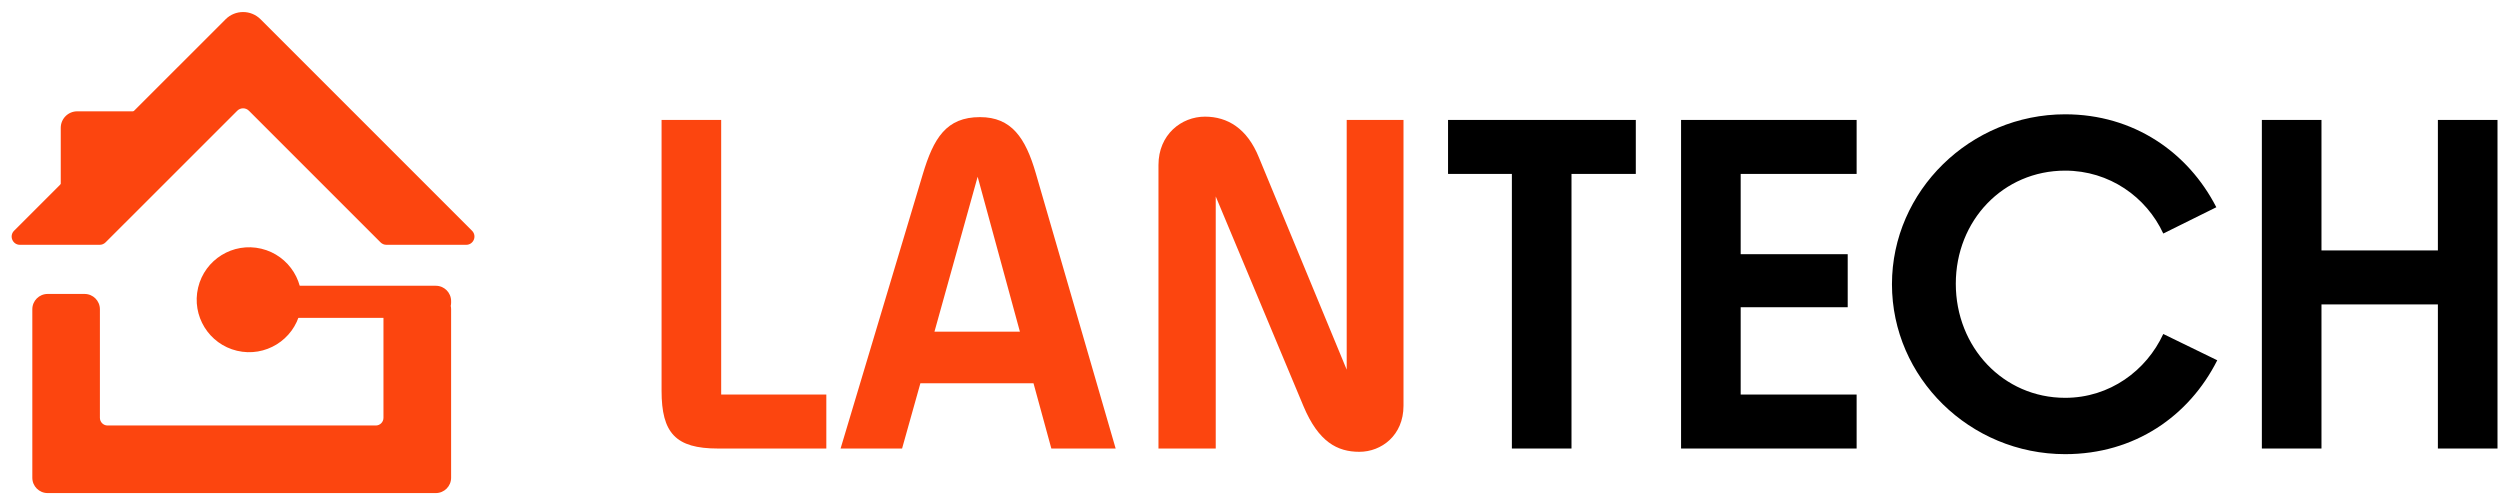 <svg width="981" height="194" viewBox="0 0 981 194" fill="none" xmlns="http://www.w3.org/2000/svg">
<path d="M39.12 96.065C39.978 96.065 40.801 95.724 41.408 95.118L93.1 43.452C94.364 42.189 96.412 42.189 97.676 43.453L149.34 95.117C149.947 95.724 150.77 96.065 151.629 96.065H182.936C185.819 96.065 187.263 92.58 185.224 90.541L102.251 7.568C98.461 3.778 92.315 3.777 88.524 7.567L5.526 90.541C3.487 92.579 4.931 96.065 7.814 96.065H39.12Z" fill="#FC450F"/>
<path d="M52.719 43.682H30.311C26.737 43.682 23.839 46.579 23.839 50.153V74.685H52.719V43.682Z" fill="#FC450F"/>
<path d="M117.796 122.362C120.417 111.3 113.574 100.208 102.512 97.587C91.45 94.966 80.357 101.809 77.736 112.871C75.115 123.933 81.958 135.025 93.02 137.646C104.082 140.267 115.175 133.425 117.796 122.362Z" fill="#FC450F"/>
<path fill-rule="evenodd" clip-rule="evenodd" d="M107.585 112.135H171.015C174.329 112.135 177.016 114.822 177.016 118.136V118.736C177.016 119.184 176.967 119.621 176.873 120.042C176.967 120.462 177.016 120.898 177.016 121.346V187.48C177.016 190.795 174.329 193.482 171.014 193.482H18.684C15.37 193.482 12.683 190.795 12.683 187.48V121.346C12.683 118.032 15.37 115.345 18.684 115.345H33.199C36.514 115.345 39.201 118.032 39.201 121.346V163.963C39.201 165.62 40.544 166.964 42.201 166.964H147.471C149.128 166.964 150.471 165.62 150.471 163.963V124.737H107.585C104.271 124.737 101.584 122.051 101.584 118.736V118.136C101.584 114.822 104.271 112.135 107.585 112.135Z" fill="#FC450F"/>
<path d="M910.947 176H887.554V47.065H910.947V98.27H956.627V47.065H980.019V176H956.627V119.452H910.947V176Z" fill="black"/>
<path d="M810.373 178.209C772.982 178.209 742.406 148.186 742.406 111.531C742.406 74.877 773.166 44.853 810.373 44.853C837.265 44.853 858.632 59.773 869.683 81.324L848.869 91.639C842.239 77.272 827.687 66.957 810.373 66.957C786.06 66.957 767.456 86.481 767.456 111.347C767.456 136.213 786.06 156.106 810.373 156.106C827.871 156.106 842.239 145.423 848.869 131.056L870.052 141.371C859 163.29 837.634 178.209 810.373 178.209Z" fill="black"/>
<path d="M728.539 176H659.651V47.065H728.539V68.247H683.043V99.744H725.039V120.558H683.043V154.818H728.539V176Z" fill="black"/>
<path d="M616.655 176H593.262V68.247H568.212V47.065H641.889V68.247H616.655V176Z" fill="black"/>
<path d="M528.445 145.056V47.065H550.732V159.238C550.732 170.843 542.075 177.289 533.418 177.289C524.761 177.289 517.393 173.421 511.499 159.423L477.055 77.088V176H454.583V64.747C454.583 52.775 463.609 45.775 472.819 45.775C481.66 45.775 489.396 50.38 494.001 61.8L528.445 145.056Z" fill="#FC450F"/>
<path d="M437.783 175.999H412.548L405.549 150.397H361.159L353.975 175.999H329.846L362.08 68.431C366.316 54.248 371.289 45.959 384.551 45.959C396.892 45.959 402.418 54.063 406.47 68.062L437.783 175.999ZM383.63 69.352L366.684 130.135H400.208L383.63 69.352Z" fill="#FC450F"/>
<path d="M324.249 176H281.701C265.123 176 259.598 169.921 259.598 153.344V47.065H282.99V154.818H324.249V176Z" fill="#FC450F"/>
</svg>
